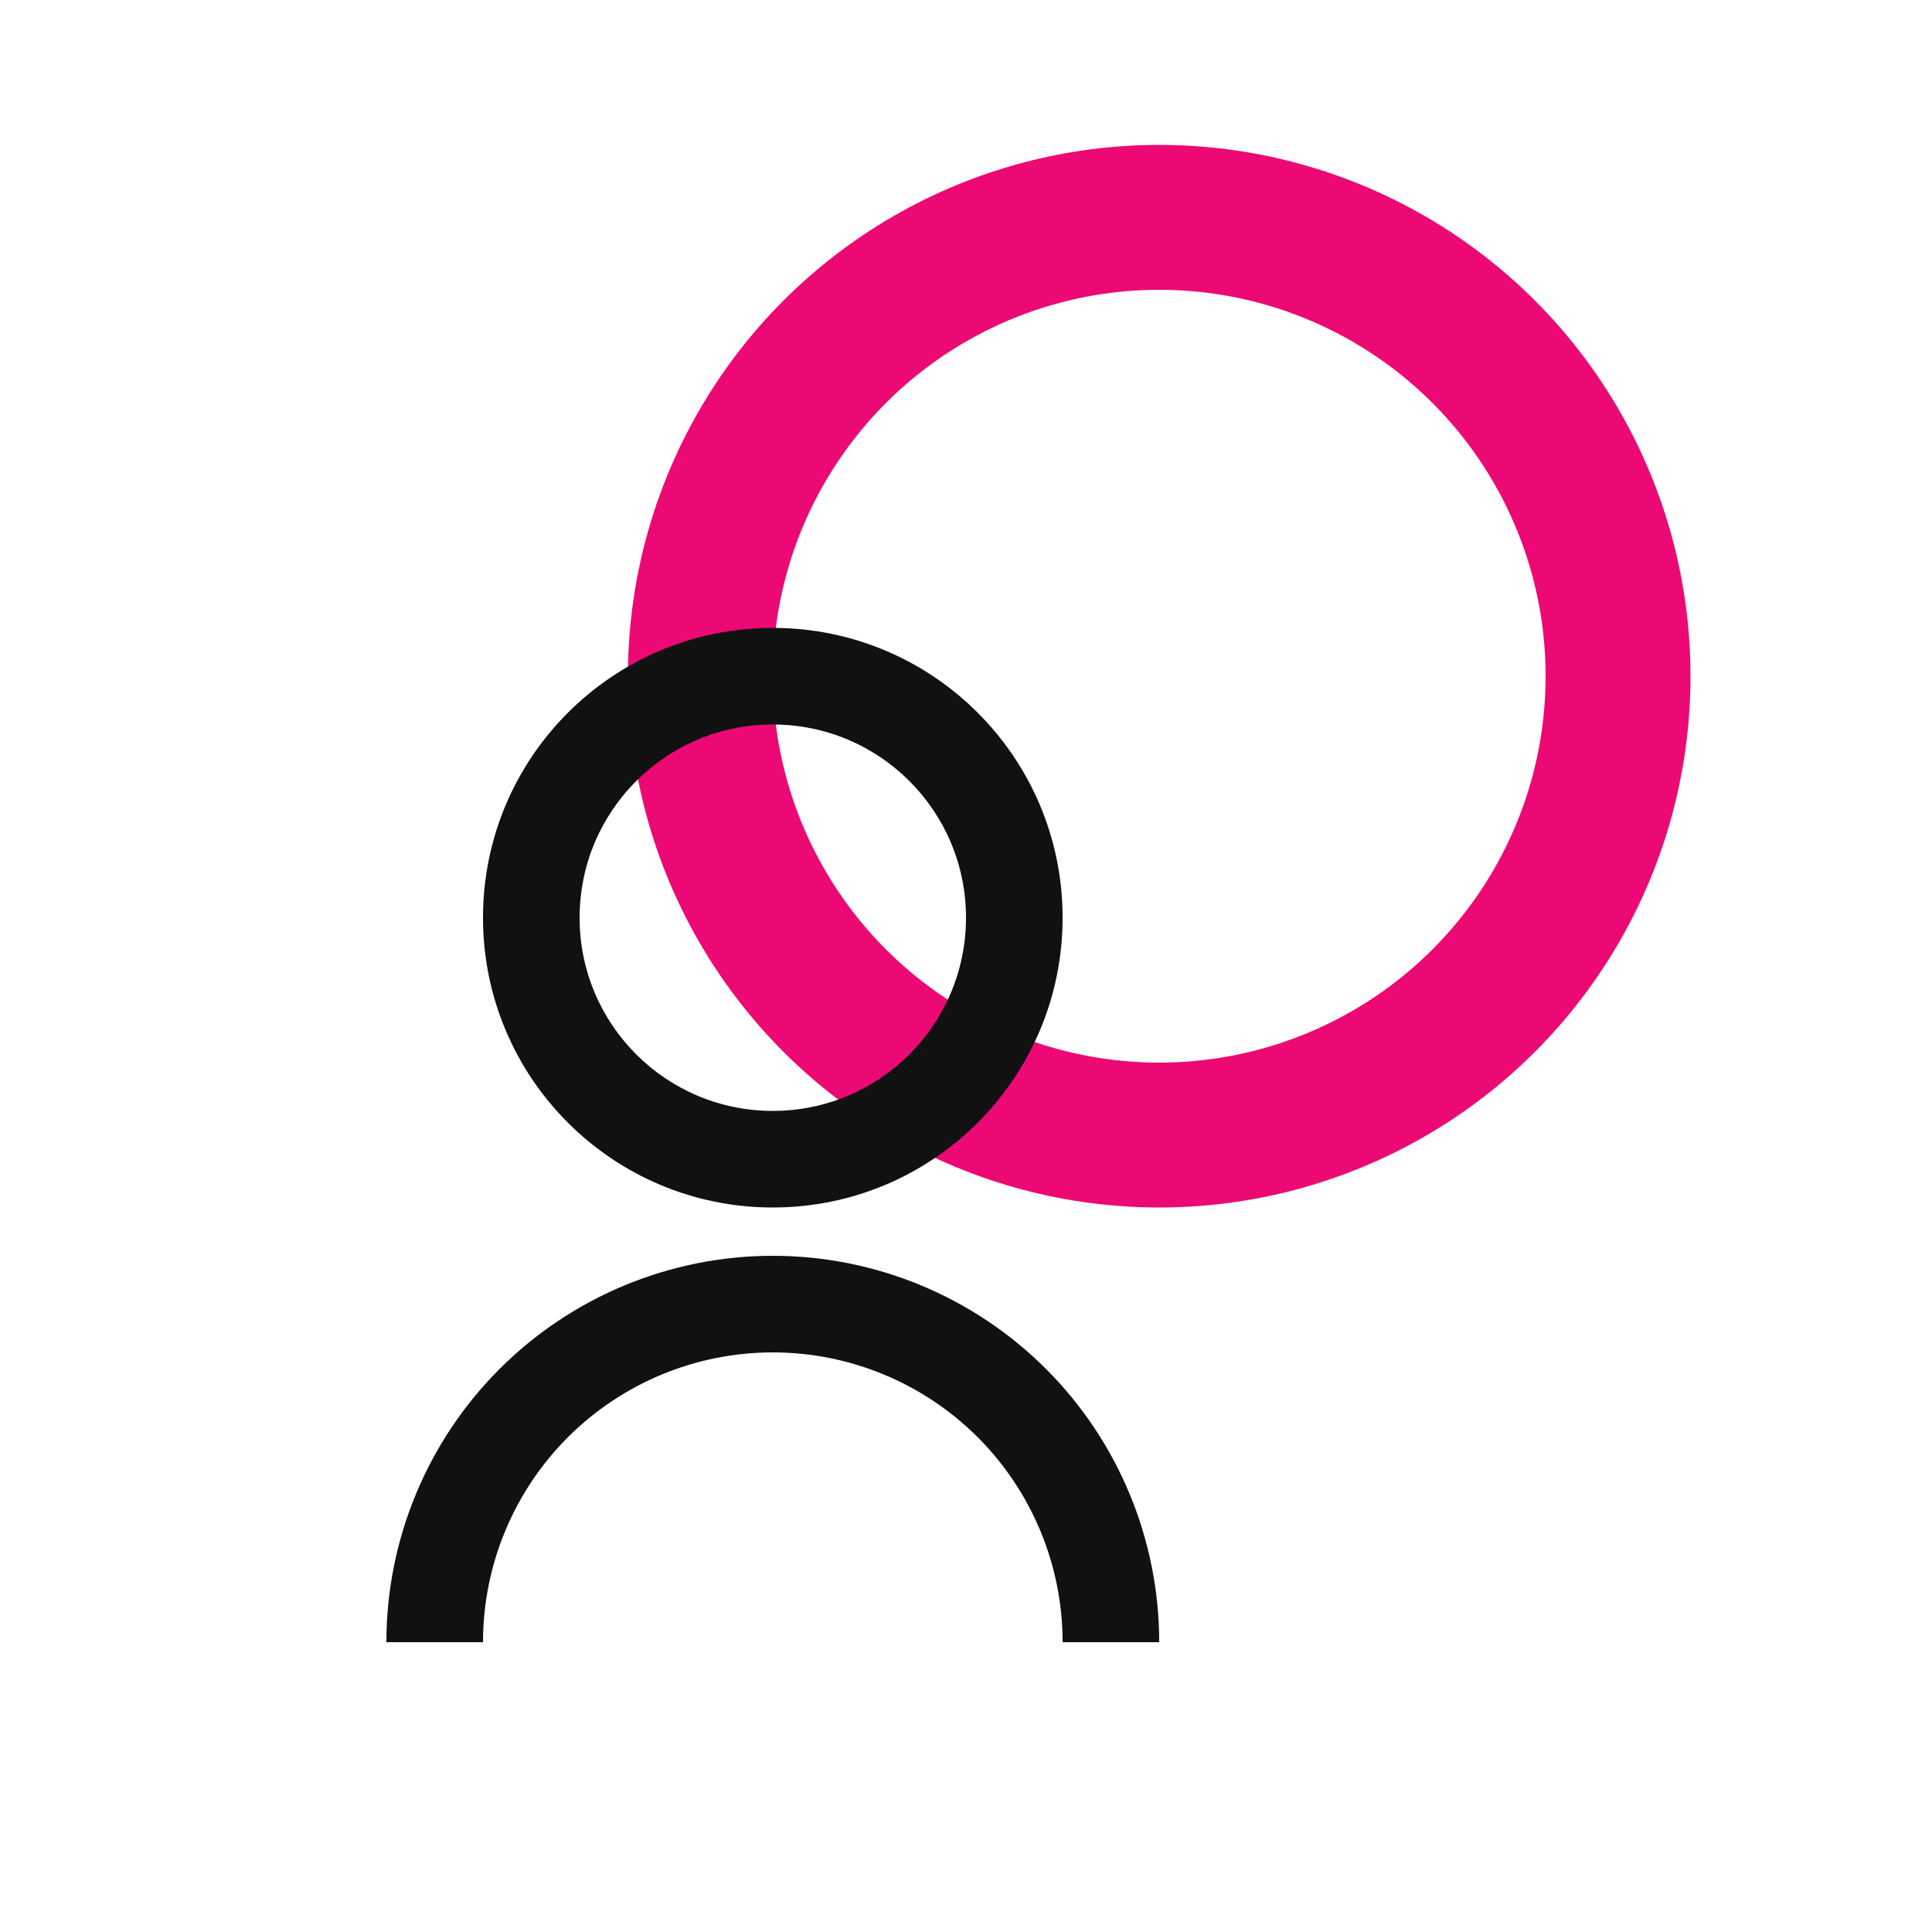 <?xml version="1.0" encoding="UTF-8"?> <svg xmlns="http://www.w3.org/2000/svg" width="40" height="40" viewBox="0 0 40 40" fill="none"> <circle cx="24" cy="14" r="9.5" stroke="#ED0973" stroke-width="3"></circle> <path d="M8 34C8 31.878 8.843 29.843 10.343 28.343C11.843 26.843 13.878 26 16 26C18.122 26 20.157 26.843 21.657 28.343C23.157 29.843 24 31.878 24 34H22C22 32.409 21.368 30.883 20.243 29.757C19.117 28.632 17.591 28 16 28C14.409 28 12.883 28.632 11.757 29.757C10.632 30.883 10 32.409 10 34H8ZM16 25C12.685 25 10 22.315 10 19C10 15.685 12.685 13 16 13C19.315 13 22 15.685 22 19C22 22.315 19.315 25 16 25ZM16 23C18.21 23 20 21.21 20 19C20 16.79 18.21 15 16 15C13.79 15 12 16.79 12 19C12 21.21 13.79 23 16 23Z" fill="#111111"></path> </svg> 
